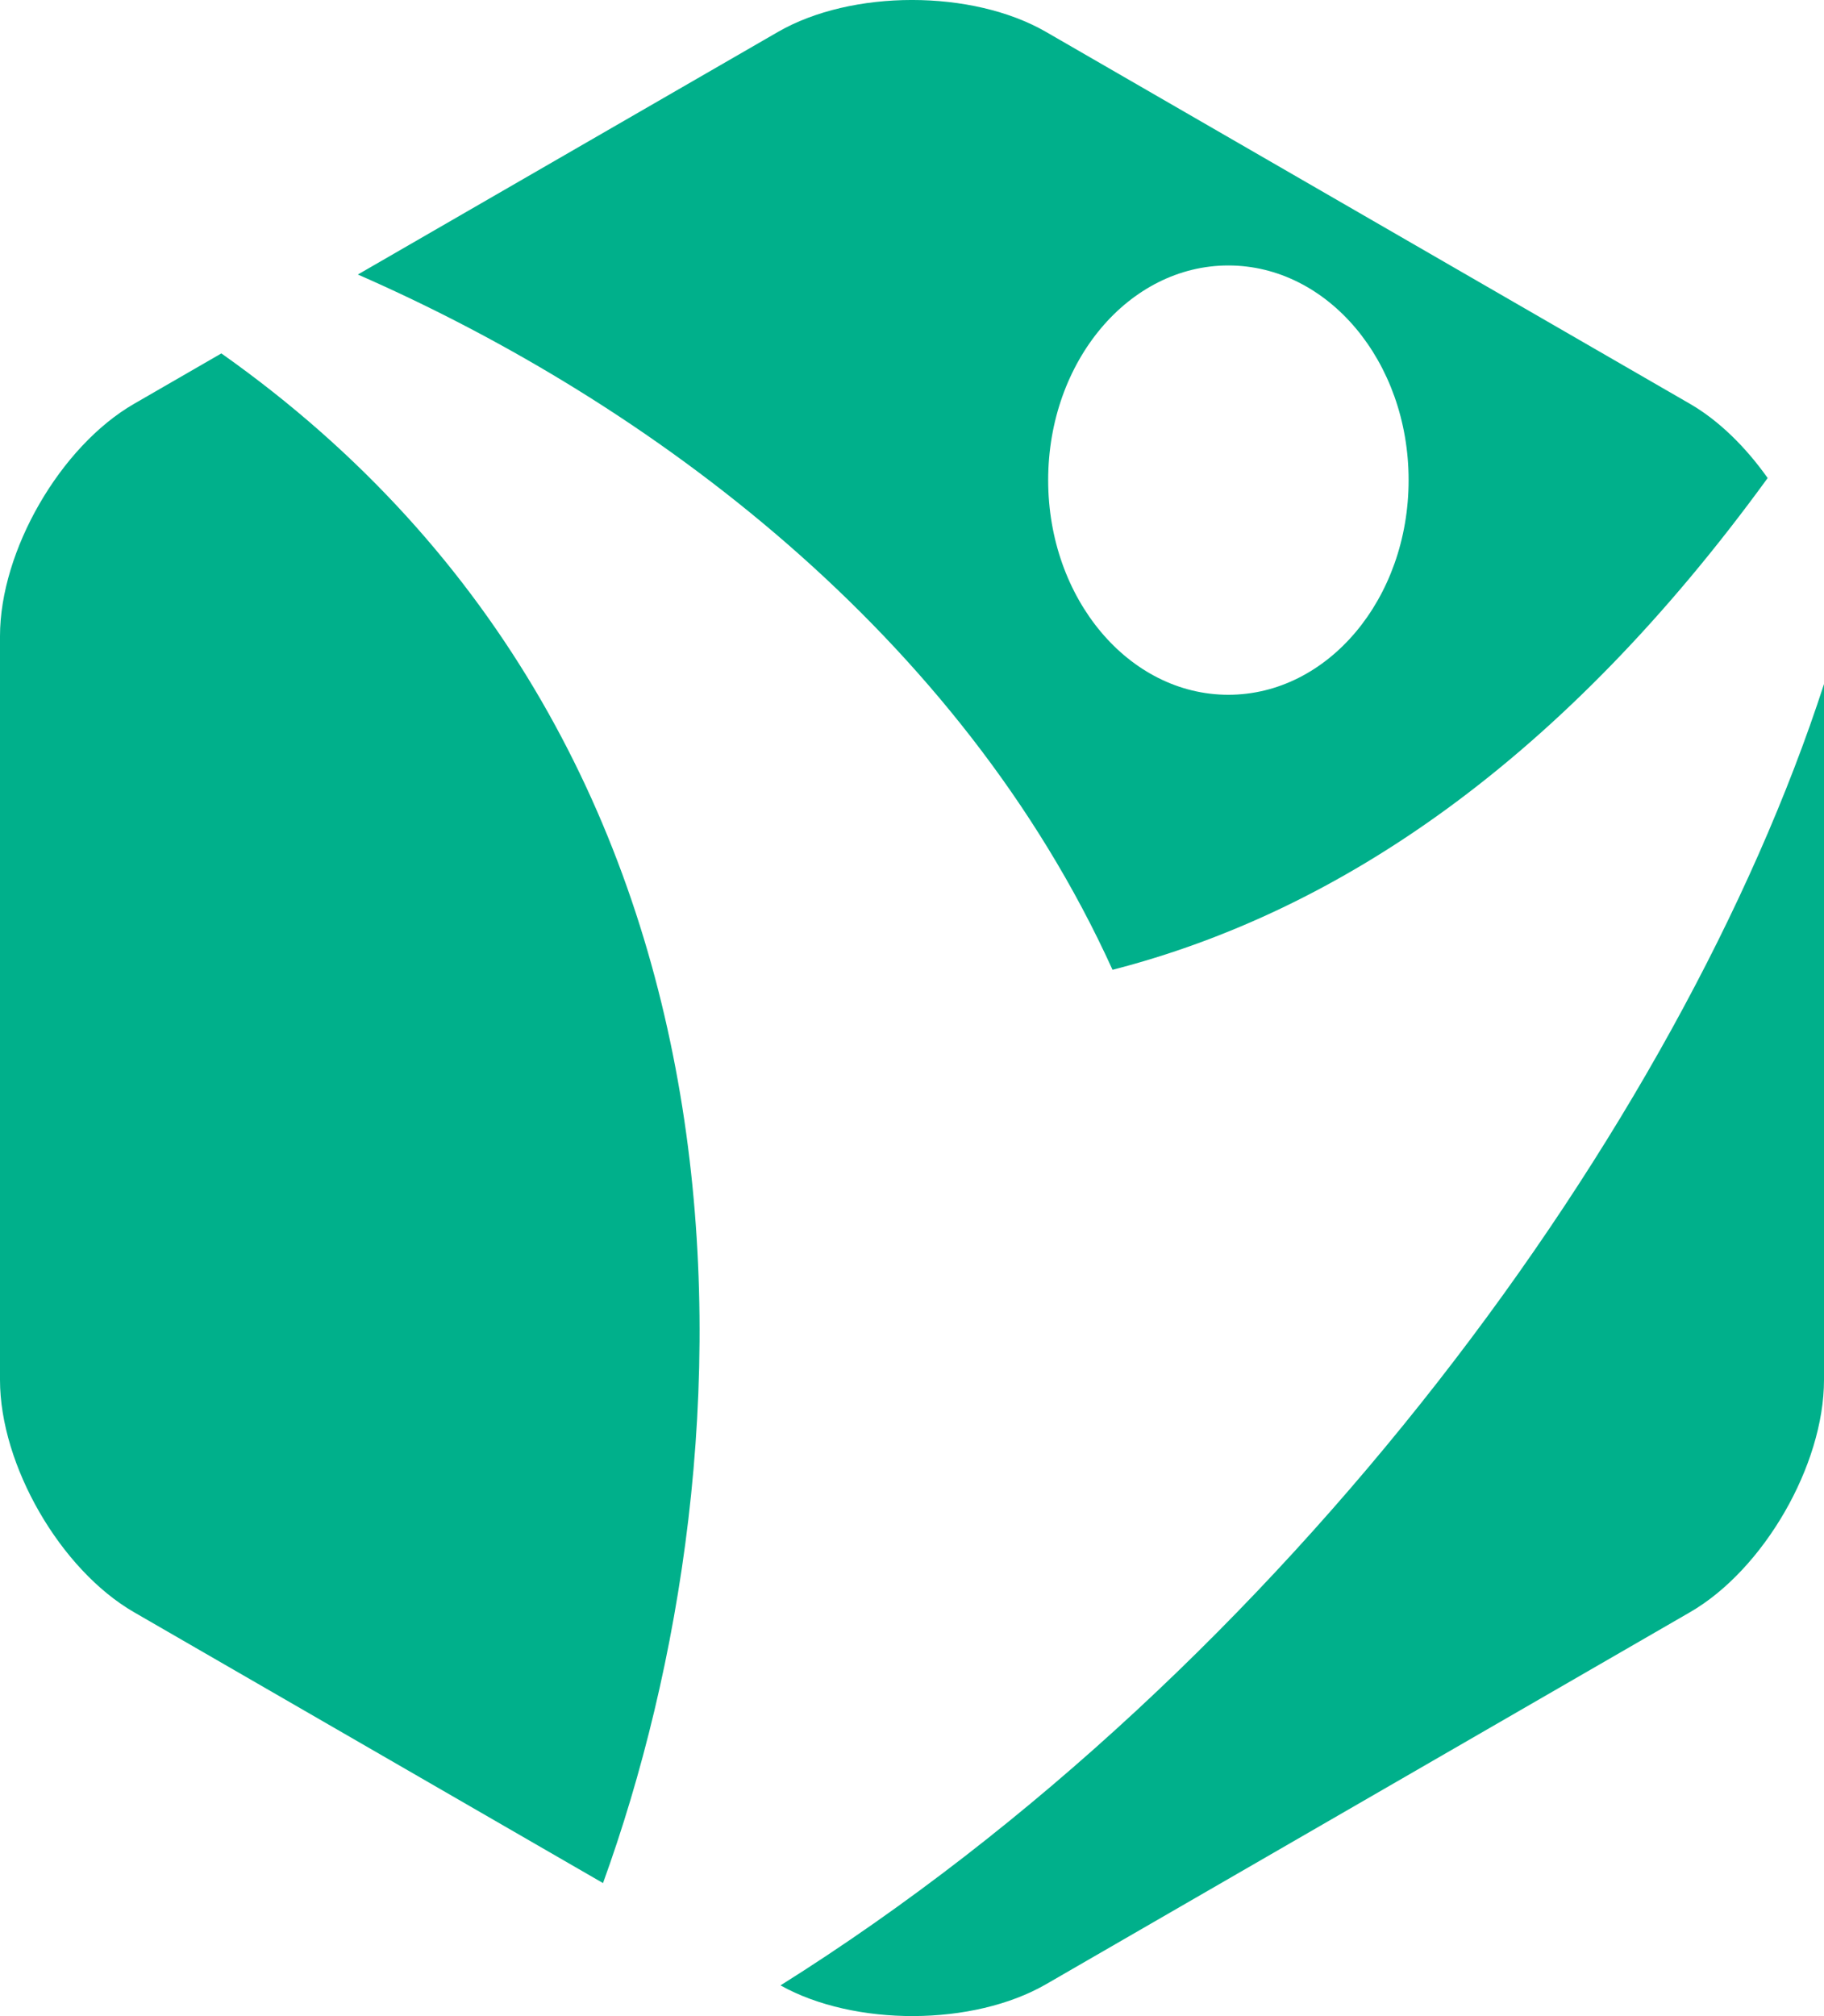 <svg id="Layer_1" data-name="Layer 1" xmlns="http://www.w3.org/2000/svg" width="838.26" height="926.11" viewBox="0 0 838.26 926.11">
  <defs>
    <style>
      .cls-1 {
        fill: #00b08b;
      }
    </style>
  </defs>
  <g>
    <path class="cls-1" d="M439.56,949c34,18.95,88.53,18.81,122.05-.54L857.53,777.58c33.88-19.56,61.6-67.59,61.6-106.73V351.19C853.15,554.76,671.42,803.53,439.56,949Z" transform="translate(-80.87 -36.95)"/>
    <path class="cls-1" d="M592.16,482.46c104.92-27,207.21-96.87,301.08-225.91-10.1-14.24-22.4-26.39-35.71-34.09L561.61,51.62c-33.89-19.57-89.33-19.57-123.22,0L245.33,163.06C379.89,221.94,522.09,328.3,592.16,482.46ZM645.39,158.9c45.75,0,82.84,44.14,82.84,98.61s-37.09,98.61-82.84,98.61S562.58,312,562.58,257.51,599.65,158.9,645.39,158.9Z" transform="translate(-80.87 -36.95)"/>
    <path class="cls-1" d="M182.6,199.3l-40.12,23.16C108.59,242,80.87,290,80.87,329.17V670.85c0,39.14,27.72,87.17,61.61,106.73L358,902C429.39,705.11,442.25,382.56,182.6,199.3Z" transform="translate(-80.87 -36.95)"/>
  </g>
</svg>
